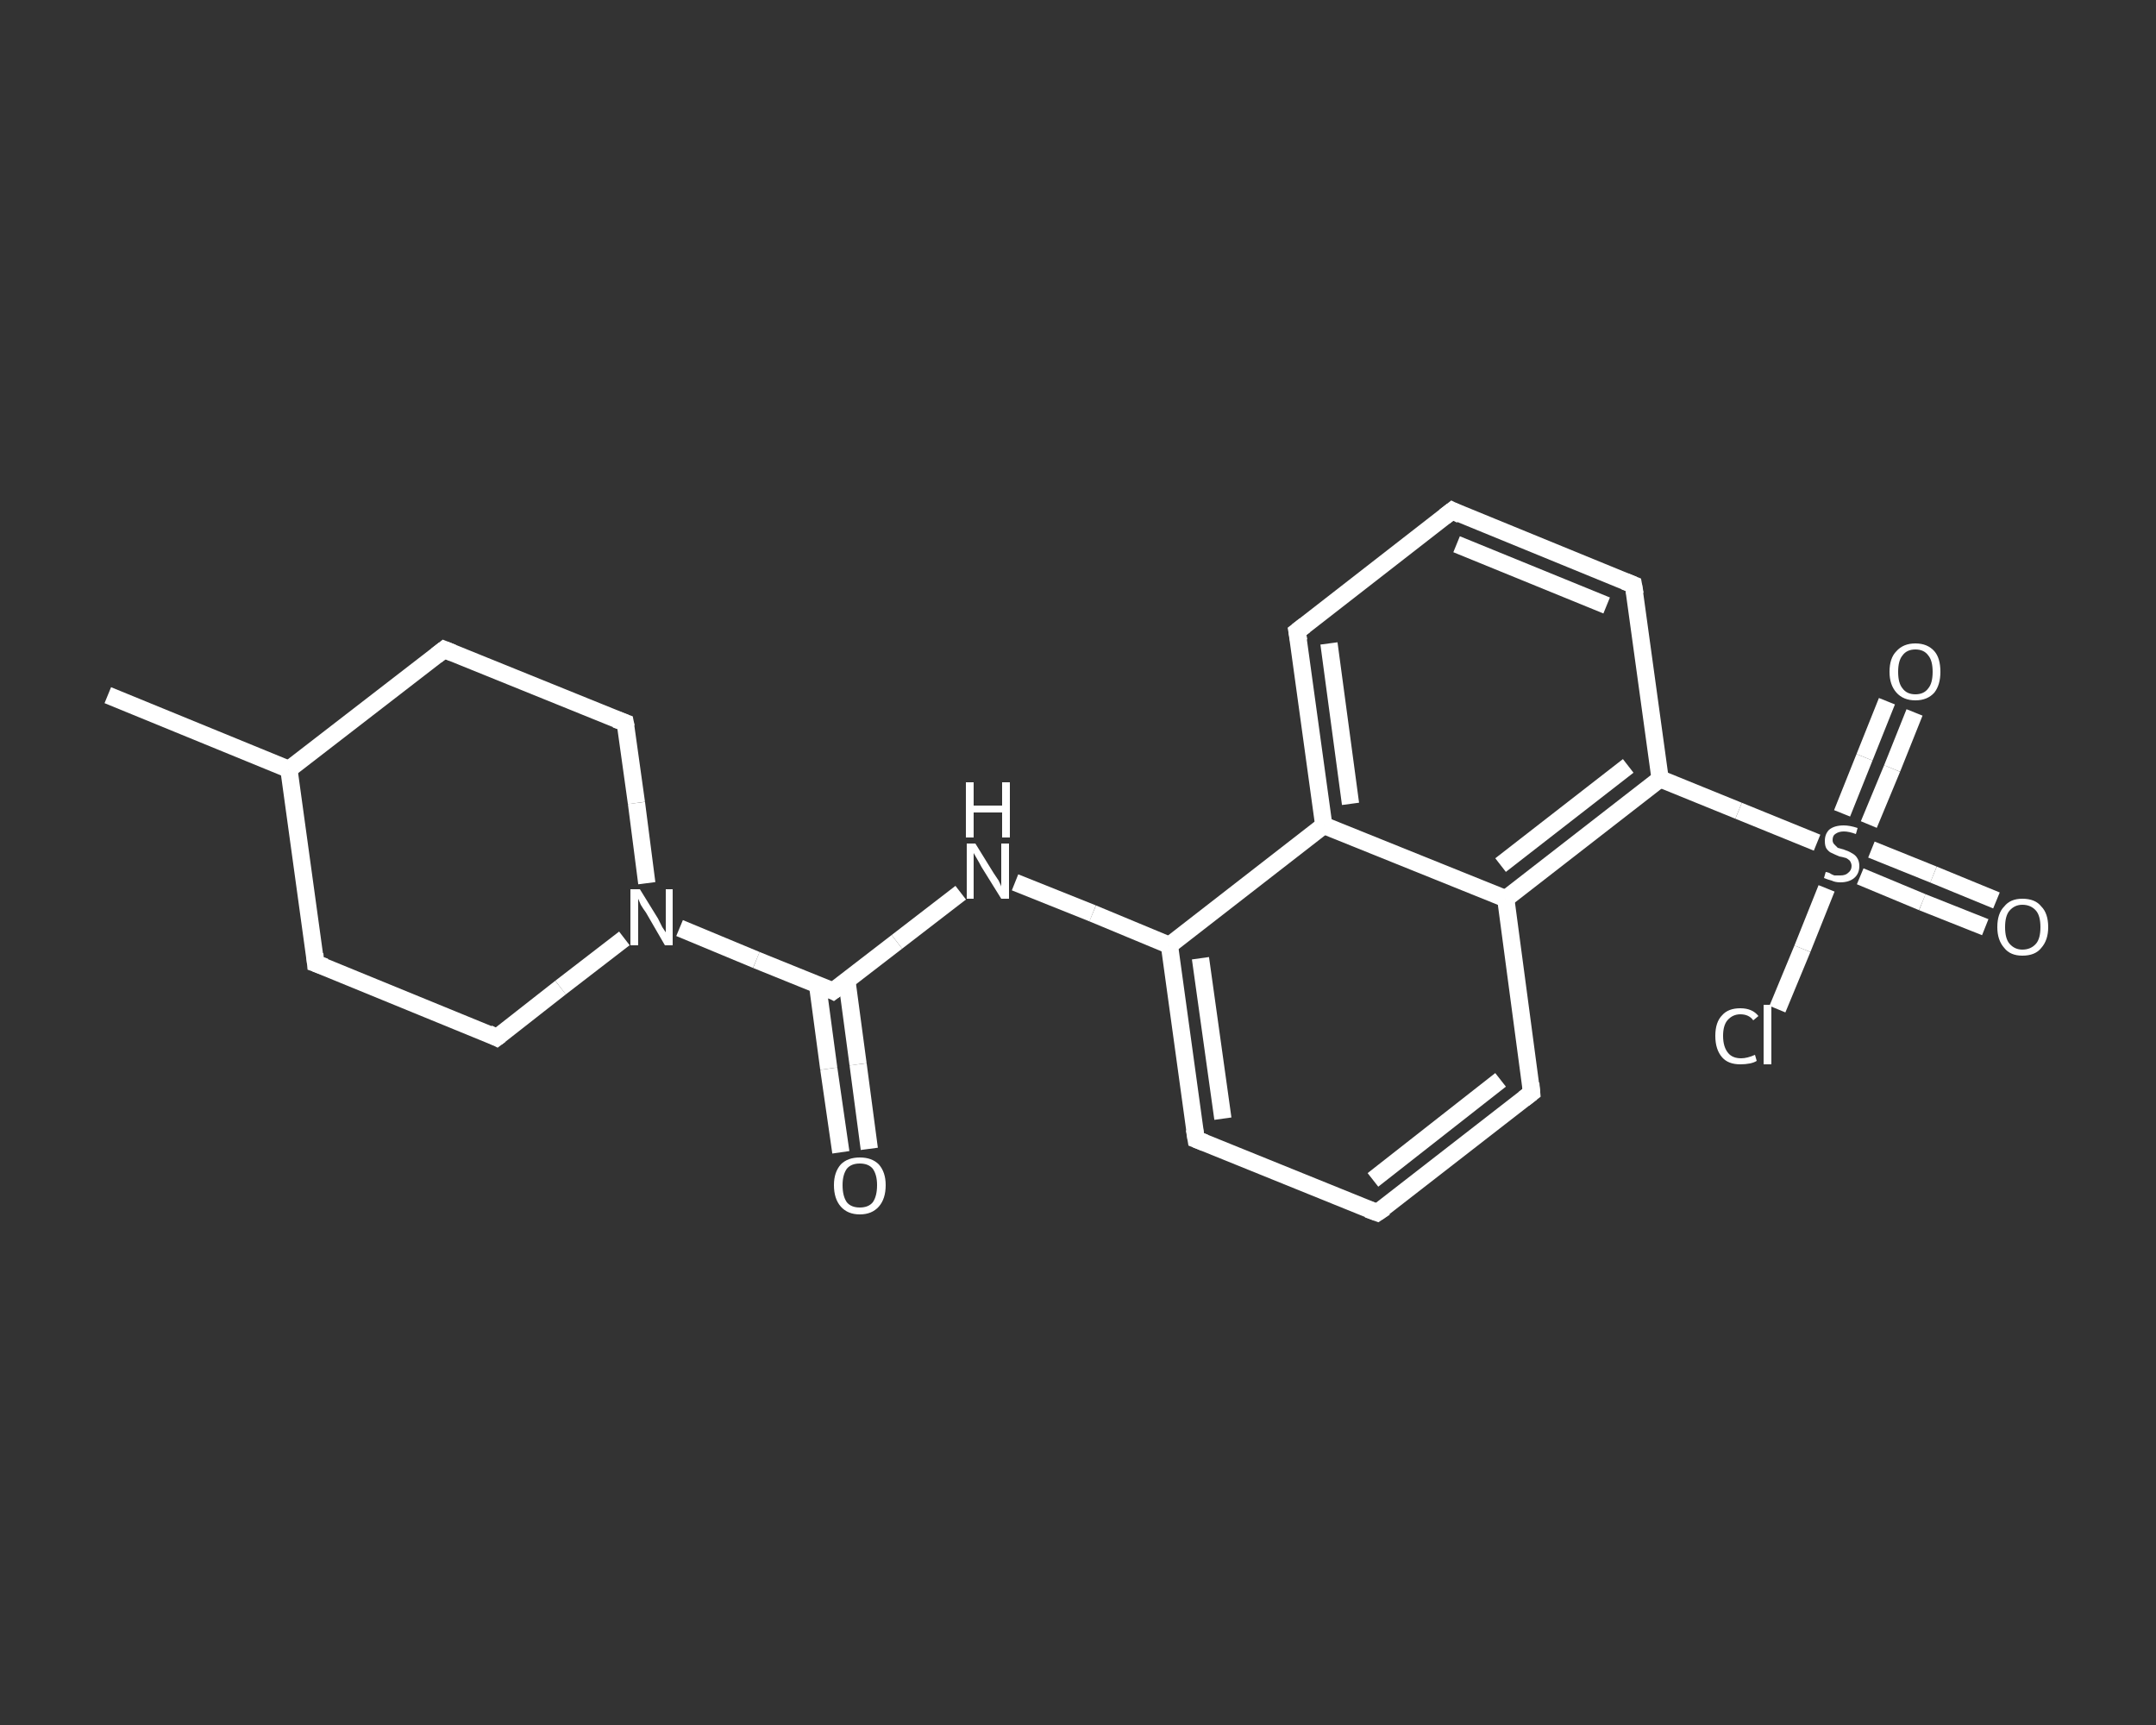 <?xml version='1.0' encoding='iso-8859-1'?>
<svg version='1.1' baseProfile='full'
              xmlns='http://www.w3.org/2000/svg'
                      xmlns:rdkit='http://www.rdkit.org/xml'
                      xmlns:xlink='http://www.w3.org/1999/xlink'
                  xml:space='preserve'
width='250px' height='200px' viewBox='0 0 250 200'>
<rect x="0" y="0" width="250" height="200" fill="#333333" stroke="none"/>
<!-- END OF HEADER -->
<rect style='opacity:1.0;fill:transparent;stroke:none' width='250.0' height='200.0' x='0.0' y='0.0'> </rect>
<path class='bond-0 atom-0 atom-1' d='M 12.5,80.6 L 33.5,89.2' style='fill:none;fill-rule:evenodd;stroke:#FFFFFF;stroke-width:2.0px;stroke-linecap:butt;stroke-linejoin:miter;stroke-opacity:1' />
<path class='bond-1 atom-1 atom-2' d='M 33.5,89.2 L 51.5,75.3' style='fill:none;fill-rule:evenodd;stroke:#FFFFFF;stroke-width:2.0px;stroke-linecap:butt;stroke-linejoin:miter;stroke-opacity:1' />
<path class='bond-2 atom-2 atom-3' d='M 51.5,75.3 L 72.5,83.8' style='fill:none;fill-rule:evenodd;stroke:#FFFFFF;stroke-width:2.0px;stroke-linecap:butt;stroke-linejoin:miter;stroke-opacity:1' />
<path class='bond-3 atom-3 atom-4' d='M 72.5,83.8 L 73.8,93.1' style='fill:none;fill-rule:evenodd;stroke:#FFFFFF;stroke-width:2.0px;stroke-linecap:butt;stroke-linejoin:miter;stroke-opacity:1' />
<path class='bond-3 atom-3 atom-4' d='M 73.8,93.1 L 75.0,102.4' style='fill:none;fill-rule:evenodd;stroke:#FFFFFF;stroke-width:2.0px;stroke-linecap:butt;stroke-linejoin:miter;stroke-opacity:1' />
<path class='bond-4 atom-4 atom-5' d='M 78.8,107.6 L 87.7,111.3' style='fill:none;fill-rule:evenodd;stroke:#FFFFFF;stroke-width:2.0px;stroke-linecap:butt;stroke-linejoin:miter;stroke-opacity:1' />
<path class='bond-4 atom-4 atom-5' d='M 87.7,111.3 L 96.6,114.9' style='fill:none;fill-rule:evenodd;stroke:#FFFFFF;stroke-width:2.0px;stroke-linecap:butt;stroke-linejoin:miter;stroke-opacity:1' />
<path class='bond-5 atom-5 atom-6' d='M 94.8,114.2 L 96.1,123.9' style='fill:none;fill-rule:evenodd;stroke:#FFFFFF;stroke-width:2.0px;stroke-linecap:butt;stroke-linejoin:miter;stroke-opacity:1' />
<path class='bond-5 atom-5 atom-6' d='M 96.1,123.9 L 97.5,133.6' style='fill:none;fill-rule:evenodd;stroke:#FFFFFF;stroke-width:2.0px;stroke-linecap:butt;stroke-linejoin:miter;stroke-opacity:1' />
<path class='bond-5 atom-5 atom-6' d='M 98.2,113.7 L 99.5,123.4' style='fill:none;fill-rule:evenodd;stroke:#FFFFFF;stroke-width:2.0px;stroke-linecap:butt;stroke-linejoin:miter;stroke-opacity:1' />
<path class='bond-5 atom-5 atom-6' d='M 99.5,123.4 L 100.8,133.2' style='fill:none;fill-rule:evenodd;stroke:#FFFFFF;stroke-width:2.0px;stroke-linecap:butt;stroke-linejoin:miter;stroke-opacity:1' />
<path class='bond-6 atom-5 atom-7' d='M 96.6,114.9 L 104.0,109.2' style='fill:none;fill-rule:evenodd;stroke:#FFFFFF;stroke-width:2.0px;stroke-linecap:butt;stroke-linejoin:miter;stroke-opacity:1' />
<path class='bond-6 atom-5 atom-7' d='M 104.0,109.2 L 111.4,103.5' style='fill:none;fill-rule:evenodd;stroke:#FFFFFF;stroke-width:2.0px;stroke-linecap:butt;stroke-linejoin:miter;stroke-opacity:1' />
<path class='bond-7 atom-7 atom-8' d='M 117.7,102.3 L 126.7,105.9' style='fill:none;fill-rule:evenodd;stroke:#FFFFFF;stroke-width:2.0px;stroke-linecap:butt;stroke-linejoin:miter;stroke-opacity:1' />
<path class='bond-7 atom-7 atom-8' d='M 126.7,105.9 L 135.6,109.6' style='fill:none;fill-rule:evenodd;stroke:#FFFFFF;stroke-width:2.0px;stroke-linecap:butt;stroke-linejoin:miter;stroke-opacity:1' />
<path class='bond-8 atom-8 atom-9' d='M 135.6,109.6 L 138.7,132.1' style='fill:none;fill-rule:evenodd;stroke:#FFFFFF;stroke-width:2.0px;stroke-linecap:butt;stroke-linejoin:miter;stroke-opacity:1' />
<path class='bond-8 atom-8 atom-9' d='M 139.2,111.1 L 141.8,129.7' style='fill:none;fill-rule:evenodd;stroke:#FFFFFF;stroke-width:2.0px;stroke-linecap:butt;stroke-linejoin:miter;stroke-opacity:1' />
<path class='bond-9 atom-9 atom-10' d='M 138.7,132.1 L 159.7,140.6' style='fill:none;fill-rule:evenodd;stroke:#FFFFFF;stroke-width:2.0px;stroke-linecap:butt;stroke-linejoin:miter;stroke-opacity:1' />
<path class='bond-10 atom-10 atom-11' d='M 159.7,140.6 L 177.6,126.7' style='fill:none;fill-rule:evenodd;stroke:#FFFFFF;stroke-width:2.0px;stroke-linecap:butt;stroke-linejoin:miter;stroke-opacity:1' />
<path class='bond-10 atom-10 atom-11' d='M 159.2,136.8 L 174.0,125.2' style='fill:none;fill-rule:evenodd;stroke:#FFFFFF;stroke-width:2.0px;stroke-linecap:butt;stroke-linejoin:miter;stroke-opacity:1' />
<path class='bond-11 atom-11 atom-12' d='M 177.6,126.7 L 174.6,104.2' style='fill:none;fill-rule:evenodd;stroke:#FFFFFF;stroke-width:2.0px;stroke-linecap:butt;stroke-linejoin:miter;stroke-opacity:1' />
<path class='bond-12 atom-12 atom-13' d='M 174.6,104.2 L 192.5,90.3' style='fill:none;fill-rule:evenodd;stroke:#FFFFFF;stroke-width:2.0px;stroke-linecap:butt;stroke-linejoin:miter;stroke-opacity:1' />
<path class='bond-12 atom-12 atom-13' d='M 174.0,100.3 L 188.8,88.8' style='fill:none;fill-rule:evenodd;stroke:#FFFFFF;stroke-width:2.0px;stroke-linecap:butt;stroke-linejoin:miter;stroke-opacity:1' />
<path class='bond-13 atom-13 atom-14' d='M 192.5,90.3 L 201.6,94.0' style='fill:none;fill-rule:evenodd;stroke:#FFFFFF;stroke-width:2.0px;stroke-linecap:butt;stroke-linejoin:miter;stroke-opacity:1' />
<path class='bond-13 atom-13 atom-14' d='M 201.6,94.0 L 210.7,97.7' style='fill:none;fill-rule:evenodd;stroke:#FFFFFF;stroke-width:2.0px;stroke-linecap:butt;stroke-linejoin:miter;stroke-opacity:1' />
<path class='bond-14 atom-14 atom-15' d='M 215.7,101.6 L 222.9,104.6' style='fill:none;fill-rule:evenodd;stroke:#FFFFFF;stroke-width:2.0px;stroke-linecap:butt;stroke-linejoin:miter;stroke-opacity:1' />
<path class='bond-14 atom-14 atom-15' d='M 222.9,104.6 L 230.2,107.5' style='fill:none;fill-rule:evenodd;stroke:#FFFFFF;stroke-width:2.0px;stroke-linecap:butt;stroke-linejoin:miter;stroke-opacity:1' />
<path class='bond-14 atom-14 atom-15' d='M 217.0,98.5 L 224.2,101.4' style='fill:none;fill-rule:evenodd;stroke:#FFFFFF;stroke-width:2.0px;stroke-linecap:butt;stroke-linejoin:miter;stroke-opacity:1' />
<path class='bond-14 atom-14 atom-15' d='M 224.2,101.4 L 231.5,104.4' style='fill:none;fill-rule:evenodd;stroke:#FFFFFF;stroke-width:2.0px;stroke-linecap:butt;stroke-linejoin:miter;stroke-opacity:1' />
<path class='bond-15 atom-14 atom-16' d='M 216.7,95.6 L 219.4,89.1' style='fill:none;fill-rule:evenodd;stroke:#FFFFFF;stroke-width:2.0px;stroke-linecap:butt;stroke-linejoin:miter;stroke-opacity:1' />
<path class='bond-15 atom-14 atom-16' d='M 219.4,89.1 L 222.0,82.6' style='fill:none;fill-rule:evenodd;stroke:#FFFFFF;stroke-width:2.0px;stroke-linecap:butt;stroke-linejoin:miter;stroke-opacity:1' />
<path class='bond-15 atom-14 atom-16' d='M 213.6,94.3 L 216.2,87.8' style='fill:none;fill-rule:evenodd;stroke:#FFFFFF;stroke-width:2.0px;stroke-linecap:butt;stroke-linejoin:miter;stroke-opacity:1' />
<path class='bond-15 atom-14 atom-16' d='M 216.2,87.8 L 218.8,81.3' style='fill:none;fill-rule:evenodd;stroke:#FFFFFF;stroke-width:2.0px;stroke-linecap:butt;stroke-linejoin:miter;stroke-opacity:1' />
<path class='bond-16 atom-14 atom-17' d='M 211.8,103.0 L 209.0,110.0' style='fill:none;fill-rule:evenodd;stroke:#FFFFFF;stroke-width:2.0px;stroke-linecap:butt;stroke-linejoin:miter;stroke-opacity:1' />
<path class='bond-16 atom-14 atom-17' d='M 209.0,110.0 L 206.1,117.0' style='fill:none;fill-rule:evenodd;stroke:#FFFFFF;stroke-width:2.0px;stroke-linecap:butt;stroke-linejoin:miter;stroke-opacity:1' />
<path class='bond-17 atom-13 atom-18' d='M 192.5,90.3 L 189.4,67.8' style='fill:none;fill-rule:evenodd;stroke:#FFFFFF;stroke-width:2.0px;stroke-linecap:butt;stroke-linejoin:miter;stroke-opacity:1' />
<path class='bond-18 atom-18 atom-19' d='M 189.4,67.8 L 168.4,59.2' style='fill:none;fill-rule:evenodd;stroke:#FFFFFF;stroke-width:2.0px;stroke-linecap:butt;stroke-linejoin:miter;stroke-opacity:1' />
<path class='bond-18 atom-18 atom-19' d='M 186.3,70.2 L 168.9,63.1' style='fill:none;fill-rule:evenodd;stroke:#FFFFFF;stroke-width:2.0px;stroke-linecap:butt;stroke-linejoin:miter;stroke-opacity:1' />
<path class='bond-19 atom-19 atom-20' d='M 168.4,59.2 L 150.4,73.2' style='fill:none;fill-rule:evenodd;stroke:#FFFFFF;stroke-width:2.0px;stroke-linecap:butt;stroke-linejoin:miter;stroke-opacity:1' />
<path class='bond-20 atom-20 atom-21' d='M 150.4,73.2 L 153.5,95.7' style='fill:none;fill-rule:evenodd;stroke:#FFFFFF;stroke-width:2.0px;stroke-linecap:butt;stroke-linejoin:miter;stroke-opacity:1' />
<path class='bond-20 atom-20 atom-21' d='M 154.1,74.6 L 156.6,93.2' style='fill:none;fill-rule:evenodd;stroke:#FFFFFF;stroke-width:2.0px;stroke-linecap:butt;stroke-linejoin:miter;stroke-opacity:1' />
<path class='bond-21 atom-4 atom-22' d='M 72.4,108.8 L 65.0,114.5' style='fill:none;fill-rule:evenodd;stroke:#FFFFFF;stroke-width:2.0px;stroke-linecap:butt;stroke-linejoin:miter;stroke-opacity:1' />
<path class='bond-21 atom-4 atom-22' d='M 65.0,114.5 L 57.6,120.3' style='fill:none;fill-rule:evenodd;stroke:#FFFFFF;stroke-width:2.0px;stroke-linecap:butt;stroke-linejoin:miter;stroke-opacity:1' />
<path class='bond-22 atom-22 atom-23' d='M 57.6,120.3 L 36.6,111.7' style='fill:none;fill-rule:evenodd;stroke:#FFFFFF;stroke-width:2.0px;stroke-linecap:butt;stroke-linejoin:miter;stroke-opacity:1' />
<path class='bond-23 atom-23 atom-1' d='M 36.6,111.7 L 33.5,89.2' style='fill:none;fill-rule:evenodd;stroke:#FFFFFF;stroke-width:2.0px;stroke-linecap:butt;stroke-linejoin:miter;stroke-opacity:1' />
<path class='bond-24 atom-21 atom-8' d='M 153.5,95.7 L 135.6,109.6' style='fill:none;fill-rule:evenodd;stroke:#FFFFFF;stroke-width:2.0px;stroke-linecap:butt;stroke-linejoin:miter;stroke-opacity:1' />
<path class='bond-25 atom-21 atom-12' d='M 153.5,95.7 L 174.6,104.2' style='fill:none;fill-rule:evenodd;stroke:#FFFFFF;stroke-width:2.0px;stroke-linecap:butt;stroke-linejoin:miter;stroke-opacity:1' />
<path d='M 50.6,76.0 L 51.5,75.3 L 52.5,75.7' style='fill:none;stroke:#FFFFFF;stroke-width:2.0px;stroke-linecap:butt;stroke-linejoin:miter;stroke-opacity:1;' />
<path d='M 71.4,83.4 L 72.5,83.8 L 72.6,84.3' style='fill:none;stroke:#FFFFFF;stroke-width:2.0px;stroke-linecap:butt;stroke-linejoin:miter;stroke-opacity:1;' />
<path d='M 96.2,114.7 L 96.6,114.9 L 97.0,114.6' style='fill:none;stroke:#FFFFFF;stroke-width:2.0px;stroke-linecap:butt;stroke-linejoin:miter;stroke-opacity:1;' />
<path d='M 138.5,130.9 L 138.7,132.1 L 139.7,132.5' style='fill:none;stroke:#FFFFFF;stroke-width:2.0px;stroke-linecap:butt;stroke-linejoin:miter;stroke-opacity:1;' />
<path d='M 158.6,140.2 L 159.7,140.6 L 160.6,140.0' style='fill:none;stroke:#FFFFFF;stroke-width:2.0px;stroke-linecap:butt;stroke-linejoin:miter;stroke-opacity:1;' />
<path d='M 176.7,127.4 L 177.6,126.7 L 177.5,125.6' style='fill:none;stroke:#FFFFFF;stroke-width:2.0px;stroke-linecap:butt;stroke-linejoin:miter;stroke-opacity:1;' />
<path d='M 189.6,68.9 L 189.4,67.8 L 188.4,67.4' style='fill:none;stroke:#FFFFFF;stroke-width:2.0px;stroke-linecap:butt;stroke-linejoin:miter;stroke-opacity:1;' />
<path d='M 169.4,59.7 L 168.4,59.2 L 167.5,59.9' style='fill:none;stroke:#FFFFFF;stroke-width:2.0px;stroke-linecap:butt;stroke-linejoin:miter;stroke-opacity:1;' />
<path d='M 151.3,72.5 L 150.4,73.2 L 150.6,74.3' style='fill:none;stroke:#FFFFFF;stroke-width:2.0px;stroke-linecap:butt;stroke-linejoin:miter;stroke-opacity:1;' />
<path d='M 58.0,120.0 L 57.6,120.3 L 56.6,119.8' style='fill:none;stroke:#FFFFFF;stroke-width:2.0px;stroke-linecap:butt;stroke-linejoin:miter;stroke-opacity:1;' />
<path d='M 37.7,112.1 L 36.6,111.7 L 36.5,110.6' style='fill:none;stroke:#FFFFFF;stroke-width:2.0px;stroke-linecap:butt;stroke-linejoin:miter;stroke-opacity:1;' />
<path class='atom-4' d='M 74.2 103.1
L 76.3 106.5
Q 76.5 106.9, 76.8 107.5
Q 77.2 108.1, 77.2 108.1
L 77.2 103.1
L 78.0 103.1
L 78.0 109.6
L 77.1 109.6
L 74.9 105.8
Q 74.6 105.4, 74.3 104.9
Q 74.1 104.4, 74.0 104.2
L 74.0 109.6
L 73.1 109.6
L 73.1 103.1
L 74.2 103.1
' fill='#FFFFFF'/>
<path class='atom-6' d='M 96.7 137.4
Q 96.7 135.9, 97.5 135.0
Q 98.3 134.2, 99.7 134.2
Q 101.1 134.2, 101.9 135.0
Q 102.7 135.9, 102.7 137.4
Q 102.7 139.0, 101.9 139.9
Q 101.1 140.8, 99.7 140.8
Q 98.3 140.8, 97.5 139.9
Q 96.7 139.0, 96.7 137.4
M 99.7 140.0
Q 100.7 140.0, 101.2 139.4
Q 101.7 138.7, 101.7 137.4
Q 101.7 136.2, 101.2 135.5
Q 100.7 134.9, 99.7 134.9
Q 98.7 134.9, 98.2 135.5
Q 97.7 136.2, 97.7 137.4
Q 97.7 138.7, 98.2 139.4
Q 98.7 140.0, 99.7 140.0
' fill='#FFFFFF'/>
<path class='atom-7' d='M 113.1 97.8
L 115.2 101.2
Q 115.4 101.5, 115.8 102.1
Q 116.1 102.7, 116.1 102.8
L 116.1 97.8
L 117.0 97.8
L 117.0 104.2
L 116.1 104.2
L 113.8 100.5
Q 113.6 100.1, 113.3 99.6
Q 113.0 99.1, 112.9 98.9
L 112.9 104.2
L 112.1 104.2
L 112.1 97.8
L 113.1 97.8
' fill='#FFFFFF'/>
<path class='atom-7' d='M 112.0 90.7
L 112.9 90.7
L 112.9 93.4
L 116.2 93.4
L 116.2 90.7
L 117.1 90.7
L 117.1 97.1
L 116.2 97.1
L 116.2 94.2
L 112.9 94.2
L 112.9 97.1
L 112.0 97.1
L 112.0 90.7
' fill='#FFFFFF'/>
<path class='atom-14' d='M 211.7 101.1
Q 211.8 101.1, 212.1 101.2
Q 212.4 101.4, 212.7 101.5
Q 213.0 101.5, 213.4 101.5
Q 214.0 101.5, 214.3 101.2
Q 214.7 100.9, 214.7 100.4
Q 214.7 100.1, 214.5 99.8
Q 214.3 99.6, 214.1 99.5
Q 213.8 99.4, 213.3 99.3
Q 212.8 99.1, 212.4 98.9
Q 212.1 98.8, 211.8 98.4
Q 211.6 98.1, 211.6 97.5
Q 211.6 96.7, 212.1 96.2
Q 212.7 95.7, 213.8 95.7
Q 214.5 95.7, 215.4 96.0
L 215.2 96.7
Q 214.4 96.4, 213.8 96.4
Q 213.2 96.4, 212.8 96.7
Q 212.5 96.9, 212.5 97.4
Q 212.5 97.7, 212.7 97.9
Q 212.9 98.1, 213.1 98.3
Q 213.4 98.4, 213.8 98.5
Q 214.4 98.7, 214.7 98.9
Q 215.1 99.1, 215.3 99.4
Q 215.6 99.8, 215.6 100.4
Q 215.6 101.3, 215.0 101.8
Q 214.4 102.3, 213.4 102.3
Q 212.8 102.3, 212.4 102.1
Q 212.0 102.0, 211.5 101.8
L 211.7 101.1
' fill='#FFFFFF'/>
<path class='atom-15' d='M 231.6 107.5
Q 231.6 105.9, 232.4 105.1
Q 233.1 104.2, 234.5 104.2
Q 236.0 104.2, 236.7 105.1
Q 237.5 105.9, 237.5 107.5
Q 237.5 109.0, 236.7 109.9
Q 236.0 110.8, 234.5 110.8
Q 233.1 110.8, 232.4 109.9
Q 231.6 109.0, 231.6 107.5
M 234.5 110.1
Q 235.5 110.1, 236.1 109.4
Q 236.6 108.8, 236.6 107.5
Q 236.6 106.2, 236.1 105.6
Q 235.5 104.9, 234.5 104.9
Q 233.6 104.9, 233.0 105.6
Q 232.5 106.2, 232.5 107.5
Q 232.5 108.8, 233.0 109.4
Q 233.6 110.1, 234.5 110.1
' fill='#FFFFFF'/>
<path class='atom-16' d='M 219.1 77.9
Q 219.1 76.3, 219.9 75.5
Q 220.7 74.6, 222.1 74.6
Q 223.5 74.6, 224.3 75.5
Q 225.0 76.3, 225.0 77.9
Q 225.0 79.4, 224.3 80.3
Q 223.5 81.2, 222.1 81.2
Q 220.7 81.2, 219.9 80.3
Q 219.1 79.4, 219.1 77.9
M 222.1 80.5
Q 223.1 80.5, 223.6 79.8
Q 224.1 79.2, 224.1 77.9
Q 224.1 76.6, 223.6 76.0
Q 223.1 75.3, 222.1 75.3
Q 221.1 75.3, 220.6 76.0
Q 220.1 76.6, 220.1 77.9
Q 220.1 79.2, 220.6 79.8
Q 221.1 80.5, 222.1 80.5
' fill='#FFFFFF'/>
<path class='atom-17' d='M 198.9 120.1
Q 198.9 118.5, 199.7 117.7
Q 200.4 116.9, 201.8 116.9
Q 203.2 116.9, 203.9 117.8
L 203.3 118.3
Q 202.8 117.6, 201.8 117.6
Q 200.9 117.6, 200.3 118.3
Q 199.8 118.9, 199.8 120.1
Q 199.8 121.4, 200.4 122.1
Q 200.9 122.7, 201.9 122.7
Q 202.6 122.7, 203.5 122.3
L 203.7 123.0
Q 203.4 123.2, 202.9 123.3
Q 202.4 123.4, 201.8 123.4
Q 200.4 123.4, 199.7 122.6
Q 198.9 121.7, 198.9 120.1
' fill='#FFFFFF'/>
<path class='atom-17' d='M 204.5 116.5
L 205.4 116.5
L 205.4 123.4
L 204.5 123.4
L 204.5 116.5
' fill='#FFFFFF'/>
</svg>
